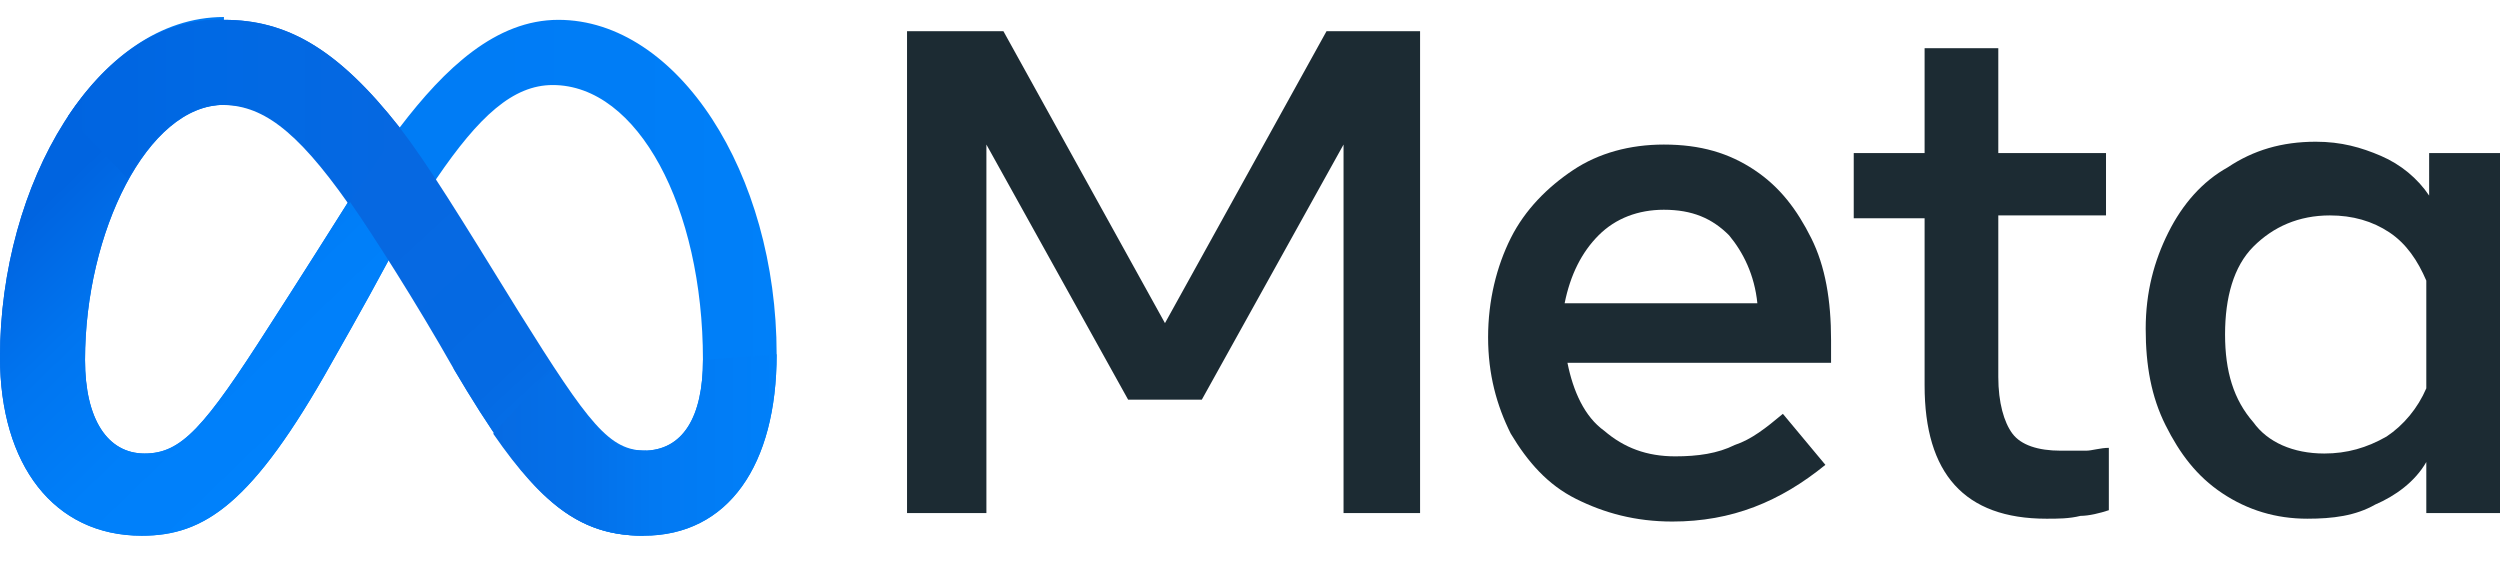 <?xml version="1.0" encoding="utf-8"?>
<!-- Generator: Adobe Illustrator 27.0.1, SVG Export Plug-In . SVG Version: 6.00 Build 0)  -->
<svg version="1.1" id="katman_1" xmlns="http://www.w3.org/2000/svg" xmlns:xlink="http://www.w3.org/1999/xlink" x="0px" y="0px"
	 viewBox="0 0 88.2 19.8" style="enable-background:new 0 0 88.2 19.8;" xml:space="preserve">
<style type="text/css">
	.st0{fill:url(#SVGID_1_);}
	.st1{fill:url(#SVGID_00000010296312461562633020000014949562852472073617_);}
	.st2{fill:url(#SVGID_00000152238722930513211180000010072795688523913405_);}
	.st3{fill:url(#SVGID_00000135692537154932989370000008007880006482310821_);}
	.st4{fill:url(#SVGID_00000010305753436403892490000010324120558422450593_);}
	.st5{fill:#1C2B33;}
</style>
<g>
	
		<linearGradient id="SVGID_1_" gradientUnits="userSpaceOnUse" x1="0" y1="3335.752" x2="27.44" y2="3335.752" gradientTransform="matrix(1 0 0 1 0 -3326)">
		<stop  offset="0" style="stop-color:#0064E0"/>
		<stop  offset="6.176297e-02" style="stop-color:#006AE5"/>
		<stop  offset="0.218" style="stop-color:#007AF4"/>
		<stop  offset="0.811" style="stop-color:#007DF6"/>
		<stop  offset="1" style="stop-color:#0080F9"/>
	</linearGradient>
	<path class="st0" d="M7.9,0.6C3.4,0.6,0,6.5,0,12.6c0,3.8,1.9,6.3,5,6.3c2.2,0,3.9-1.1,6.7-6.1c0,0,1.2-2.1,2-3.6l1.7-2.9
		C16.9,4.1,18.1,3,19.5,3c3,0,5.3,4.3,5.3,9.7c0,2-0.7,3.2-2.1,3.2c-1.3,0-2-0.9-4.5-4.9L16,13c2.6,4.4,4.1,5.9,6.7,5.9
		c3,0,4.7-2.5,4.7-6.4c0-6.4-3.5-11.8-7.7-11.8c-2.2,0-4,1.7-5.6,3.8l-1.8,2.6c-1.7,2.7-2.8,4.4-2.8,4.4c-2.3,3.6-3.1,4.5-4.4,4.5
		c-1.3,0-2.1-1.2-2.1-3.3c0-4.5,2.2-9,4.9-9L7.9,0.6z"/>
	
		<linearGradient id="SVGID_00000152963045904457406700000008097491130439702414_" gradientUnits="userSpaceOnUse" x1="2.434" y1="3332.328" x2="12.334" y2="3342.565" gradientTransform="matrix(1 0 0 1 0 -3326)">
		<stop  offset="0" style="stop-color:#0064E0"/>
		<stop  offset="1.347530e-02" style="stop-color:#0065E1"/>
		<stop  offset="0.289" style="stop-color:#0075F0"/>
		<stop  offset="0.597" style="stop-color:#007FF9"/>
		<stop  offset="1" style="stop-color:#0082FC"/>
	</linearGradient>
	<path style="fill:url(#SVGID_00000152963045904457406700000008097491130439702414_);" d="M14.2,6.5l-1.9,0.6
		c-1.7,2.7-2.8,4.4-2.8,4.4c-2.3,3.6-3.1,4.5-4.4,4.5c-1.3,0-2.1-1.2-2.1-3.3c0-4.5,2.2-9,4.9-9l0-3C3.4,0.6,0,6.5,0,12.6
		c0,3.8,1.9,6.3,5,6.3c2.2,0,3.9-1.1,6.7-6.1c0,0,1.2-2.1,2-3.6L14.2,6.5z"/>
	
		<linearGradient id="SVGID_00000005948198523243388730000018363587206405685130_" gradientUnits="userSpaceOnUse" x1="5.742" y1="3325.154" x2="22.477" y2="3343.24" gradientTransform="matrix(1 0 0 1 0 -3326)">
		<stop  offset="0" style="stop-color:#0082FB"/>
		<stop  offset="2.167212e-02" style="stop-color:#017CF5"/>
		<stop  offset="9.047851e-02" style="stop-color:#0471EA"/>
		<stop  offset="0.187" style="stop-color:#066AE3"/>
		<stop  offset="0.456" style="stop-color:#0668E1"/>
		<stop  offset="0.746" style="stop-color:#056AE3"/>
		<stop  offset="0.885" style="stop-color:#0472EB"/>
		<stop  offset="0.974" style="stop-color:#017CF5"/>
		<stop  offset="1" style="stop-color:#0082FB"/>
	</linearGradient>
	<path style="fill:url(#SVGID_00000005948198523243388730000018363587206405685130_);" d="M16,13c2.6,4.4,4.1,5.9,6.7,5.9l0.1-3
		c-1.3,0-2-0.9-4.5-4.9c-2.1-3.4-3.2-5.2-4.2-6.5c-2.2-2.8-4-3.8-6.2-3.8l0,3c1.4,0,2.6,0.8,4.5,3.5C13.1,8.2,14.7,10.7,16,13L16,13
		z"/>
	
		<linearGradient id="SVGID_00000146475749638061298520000014916371037507998636_" gradientUnits="userSpaceOnUse" x1="2.391" y1="3329.862" x2="14.084" y2="3329.862" gradientTransform="matrix(1 0 0 1 0 -3326)">
		<stop  offset="0" style="stop-color:#0064E0"/>
		<stop  offset="0.422" style="stop-color:#0069E4"/>
		<stop  offset="0.433" style="stop-color:#0069E4"/>
		<stop  offset="1" style="stop-color:#0668E1"/>
	</linearGradient>
	<path style="fill:url(#SVGID_00000146475749638061298520000014916371037507998636_);" d="M14.1,4.5c-2.2-2.8-4-3.8-6.2-3.8
		C5.7,0.6,3.8,2,2.4,4.1l2.1,2.2c0.9-1.6,2.1-2.6,3.3-2.6c1.4,0,2.6,0.8,4.5,3.5L14.1,4.5z"/>
	
		<linearGradient id="SVGID_00000010288745548967033960000002367391519260087697_" gradientUnits="userSpaceOnUse" x1="17.438" y1="3341.675" x2="27.44" y2="3341.675" gradientTransform="matrix(1 0 0 1 0 -3326)">
		<stop  offset="0" style="stop-color:#066BE3"/>
		<stop  offset="0.309" style="stop-color:#0470E9"/>
		<stop  offset="0.559" style="stop-color:#0279F2"/>
		<stop  offset="1" style="stop-color:#0080F9"/>
	</linearGradient>
	<path style="fill:url(#SVGID_00000010288745548967033960000002367391519260087697_);" d="M17.4,15.3c1.8,2.6,3.2,3.6,5.3,3.6
		c3,0,4.7-2.5,4.7-6.4l-2.6,0.2c0,2-0.7,3.2-2.1,3.2c-1.1,0-1.7-0.6-3.2-2.9L17.4,15.3z"/>
	<path class="st5" d="M32,1.1h3.4l5.7,10.3l5.7-10.3h3.3v17h-2.7v-13l-5,9h-2.6l-5-9v13H32V1.1z"/>
	<path class="st5" d="M61,8.3c-0.6-0.6-1.3-0.9-2.3-0.9c-0.9,0-1.7,0.3-2.3,0.9c-0.6,0.6-1,1.4-1.2,2.4H62C61.9,9.7,61.5,8.9,61,8.3
		 M59,18.4c-1.3,0-2.4-0.3-3.4-0.8s-1.7-1.3-2.3-2.3c-0.5-1-0.8-2.1-0.8-3.4c0-1.3,0.3-2.5,0.8-3.5c0.5-1,1.3-1.8,2.2-2.4
		c0.9-0.6,2-0.9,3.2-0.9C60,5.1,61,5.4,61.9,6c0.9,0.6,1.5,1.4,2,2.4c0.5,1,0.7,2.2,0.7,3.6v0.8h-9.3c0.2,1,0.6,1.9,1.3,2.4
		c0.7,0.6,1.5,0.9,2.5,0.9c0.8,0,1.5-0.1,2.1-0.4c0.6-0.2,1.1-0.6,1.7-1.1l1.5,1.8C62.8,17.7,61.1,18.4,59,18.4"/>
	<path class="st5" d="M67.9,7.7h-2.5V5.4h2.5V1.7h2.6v3.7h3.8v2.2h-3.8v5.7c0,0.9,0.2,1.6,0.5,2c0.3,0.4,0.9,0.6,1.7,0.6
		c0.3,0,0.6,0,0.9,0c0.2,0,0.5-0.1,0.8-0.1v2.2c-0.3,0.1-0.7,0.2-1,0.2c-0.4,0.1-0.8,0.1-1.2,0.1c-2.9,0-4.3-1.6-4.3-4.7L67.9,7.7z"
		/>
	<path class="st5" d="M85.6,9.9c-0.3-0.7-0.7-1.3-1.3-1.7c-0.6-0.4-1.3-0.6-2.1-0.6c-1.1,0-2,0.4-2.7,1.1s-1,1.8-1,3.1
		c0,1.3,0.3,2.3,1,3.1C80,15.6,80.9,16,82,16c0.8,0,1.5-0.2,2.2-0.6c0.6-0.4,1.1-1,1.4-1.7L85.6,9.9z M88.2,18.1h-2.6v-1.8
		c-0.4,0.7-1.1,1.2-1.8,1.5c-0.7,0.4-1.5,0.5-2.4,0.5c-1.1,0-2.1-0.3-3-0.9c-0.9-0.6-1.5-1.4-2-2.4c-0.5-1-0.7-2.1-0.7-3.4
		c0-1.3,0.3-2.4,0.8-3.4c0.5-1,1.2-1.8,2.1-2.3c0.9-0.6,1.9-0.9,3.1-0.9c0.9,0,1.6,0.2,2.3,0.5c0.7,0.3,1.3,0.8,1.7,1.4V5.4h2.6
		L88.2,18.1z"/>
</g>
</svg>
